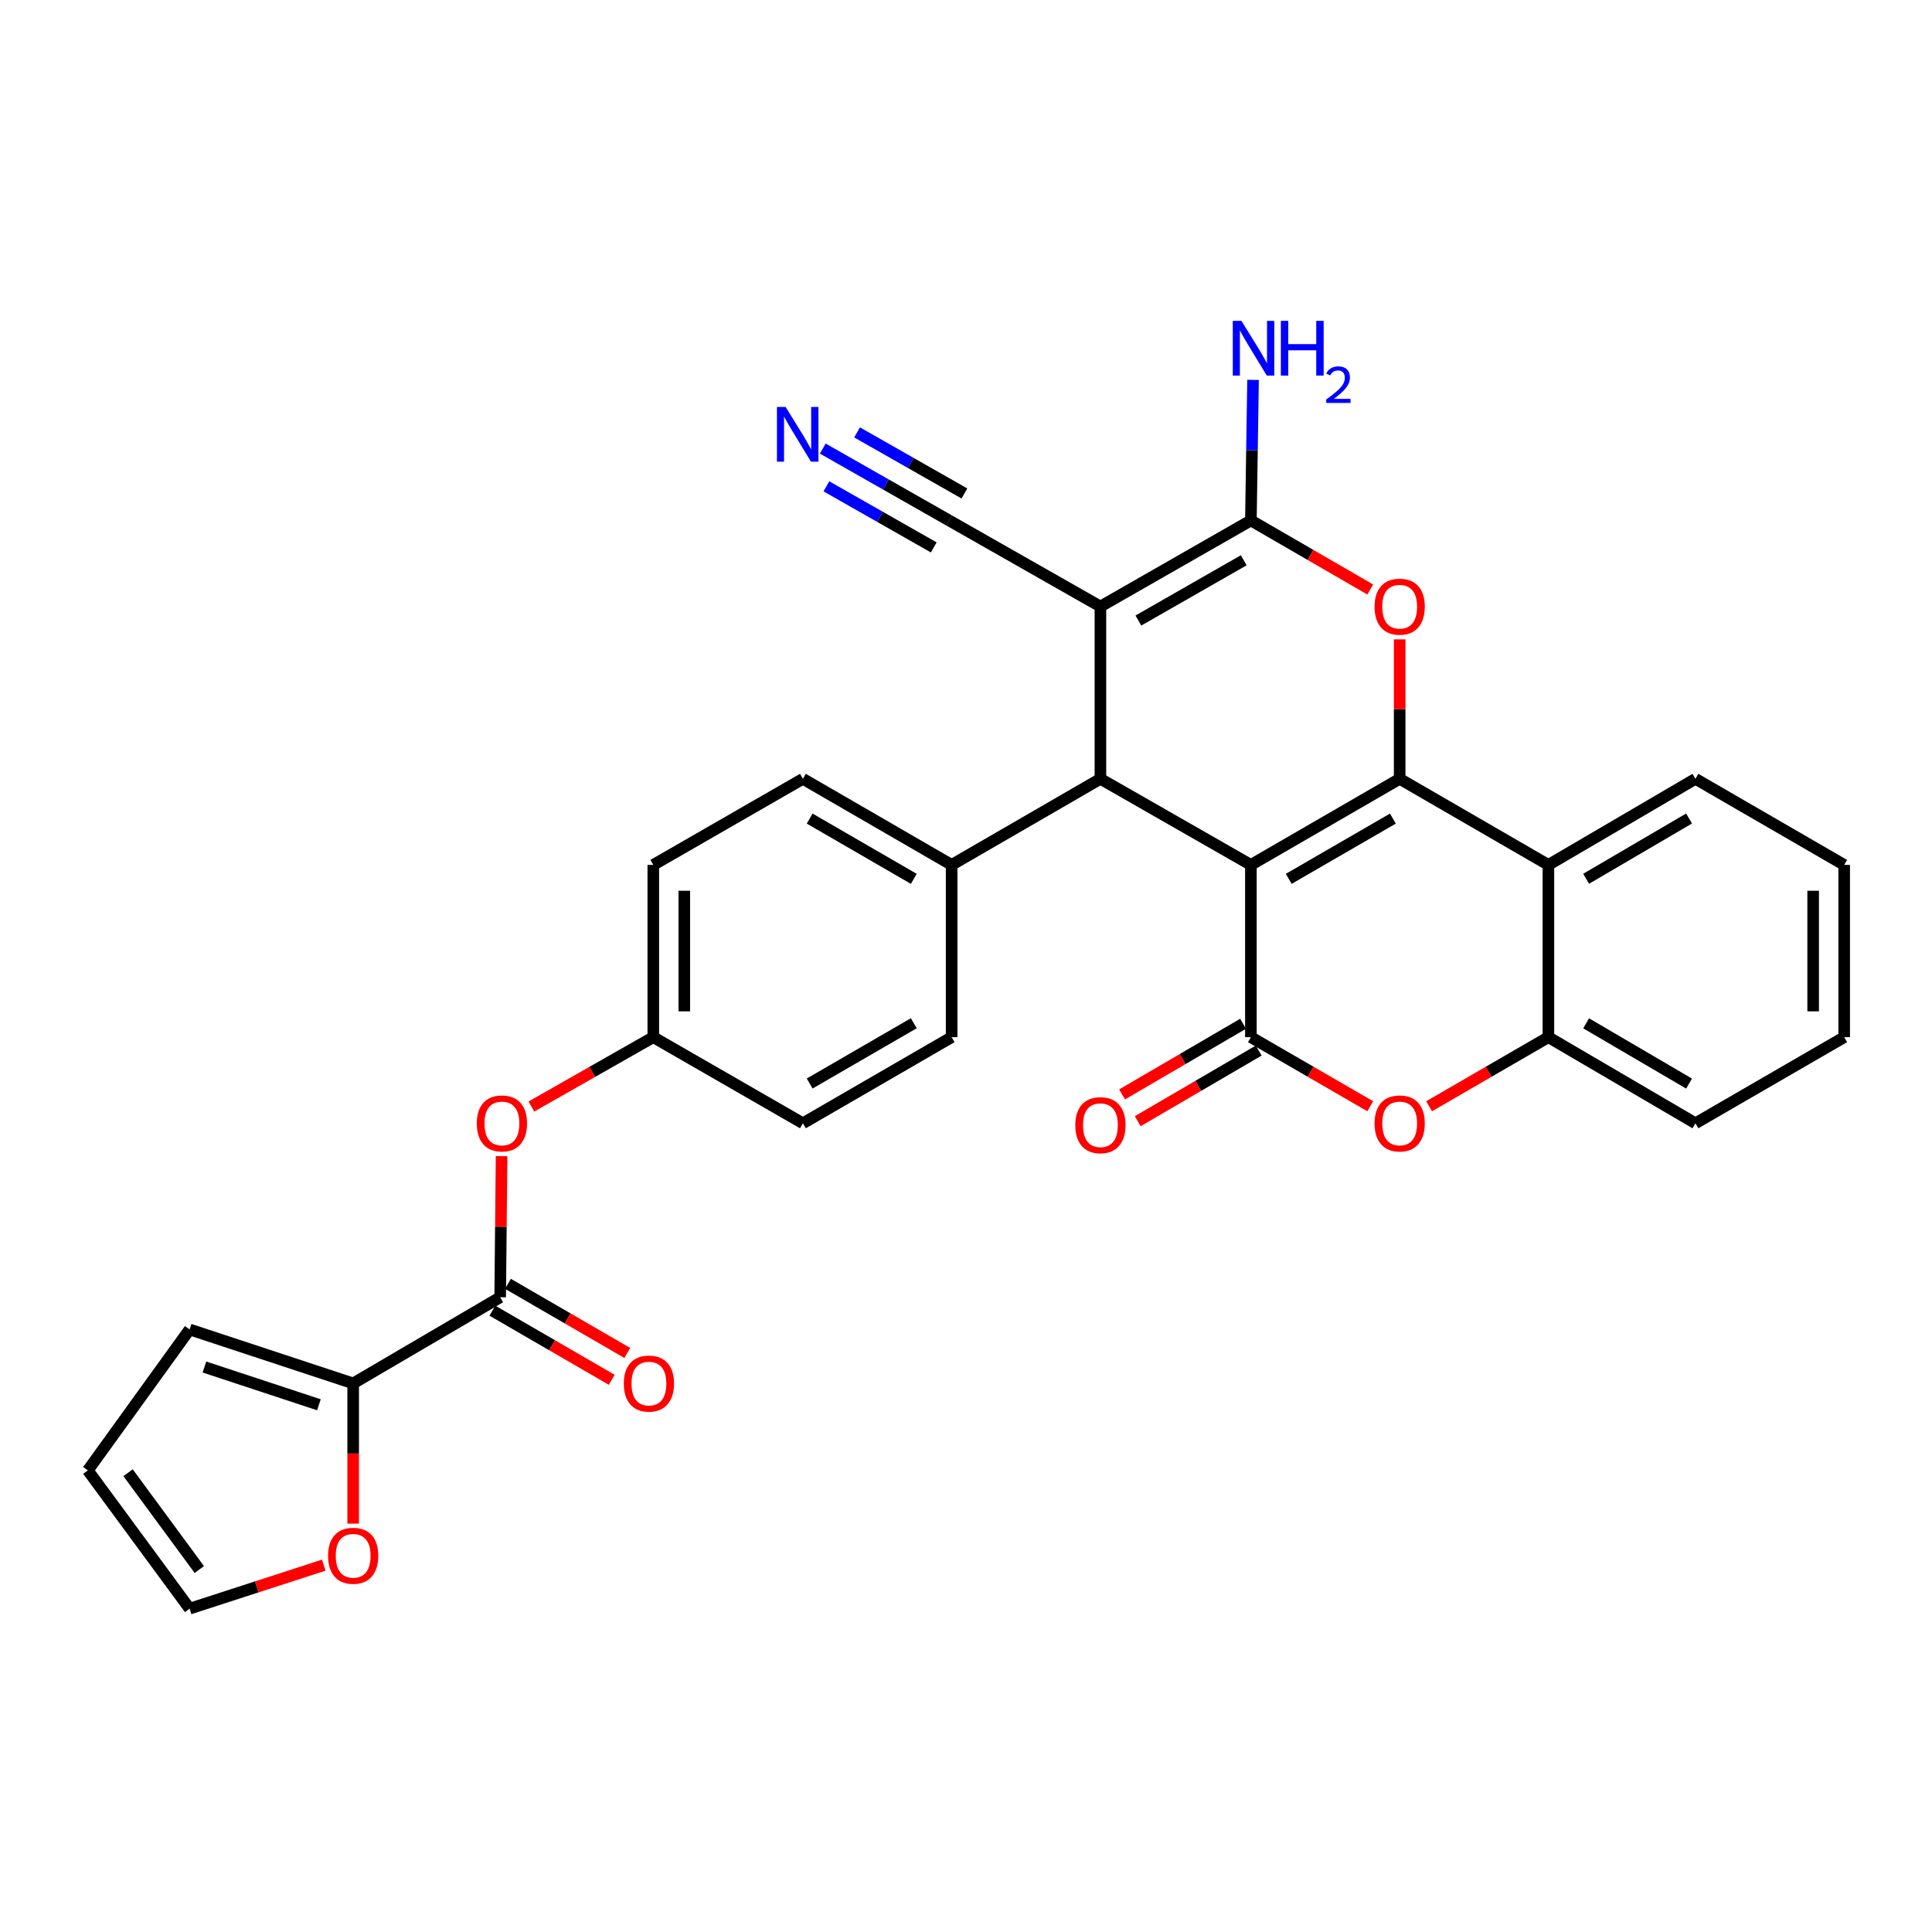 <?xml version='1.0' encoding='iso-8859-1'?>
<svg version='1.1' baseProfile='full'
              xmlns='http://www.w3.org/2000/svg'
                      xmlns:rdkit='http://www.rdkit.org/xml'
                      xmlns:xlink='http://www.w3.org/1999/xlink'
                  xml:space='preserve'
width='1000px' height='1000px' viewBox='0 0 1000 1000'>
<!-- END OF HEADER -->
<rect style='opacity:1.0;fill:#FFFFFF;stroke:none' width='1000' height='1000' x='0' y='0'> </rect>
<path class='bond-0' d='M 647.459,447.676 L 724.463,403.117' style='fill:none;fill-rule:evenodd;stroke:#000000;stroke-width:6px;stroke-linecap:butt;stroke-linejoin:miter;stroke-opacity:1' />
<path class='bond-0' d='M 667.052,454.89 L 720.954,423.699' style='fill:none;fill-rule:evenodd;stroke:#000000;stroke-width:6px;stroke-linecap:butt;stroke-linejoin:miter;stroke-opacity:1' />
<path class='bond-2' d='M 647.459,447.676 L 647.459,536.838' style='fill:none;fill-rule:evenodd;stroke:#000000;stroke-width:6px;stroke-linecap:butt;stroke-linejoin:miter;stroke-opacity:1' />
<path class='bond-3' d='M 647.459,447.676 L 569.573,403.117' style='fill:none;fill-rule:evenodd;stroke:#000000;stroke-width:6px;stroke-linecap:butt;stroke-linejoin:miter;stroke-opacity:1' />
<path class='bond-5' d='M 724.463,403.117 L 724.463,367.021' style='fill:none;fill-rule:evenodd;stroke:#000000;stroke-width:6px;stroke-linecap:butt;stroke-linejoin:miter;stroke-opacity:1' />
<path class='bond-5' d='M 724.463,367.021 L 724.463,330.926' style='fill:none;fill-rule:evenodd;stroke:#FF0000;stroke-width:6px;stroke-linecap:butt;stroke-linejoin:miter;stroke-opacity:1' />
<path class='bond-6' d='M 724.463,403.117 L 801.448,447.676' style='fill:none;fill-rule:evenodd;stroke:#000000;stroke-width:6px;stroke-linecap:butt;stroke-linejoin:miter;stroke-opacity:1' />
<path class='bond-1' d='M 569.573,313.937 L 569.573,403.117' style='fill:none;fill-rule:evenodd;stroke:#000000;stroke-width:6px;stroke-linecap:butt;stroke-linejoin:miter;stroke-opacity:1' />
<path class='bond-4' d='M 569.573,313.937 L 647.459,269.378' style='fill:none;fill-rule:evenodd;stroke:#000000;stroke-width:6px;stroke-linecap:butt;stroke-linejoin:miter;stroke-opacity:1' />
<path class='bond-4' d='M 589.229,321.19 L 643.75,289.999' style='fill:none;fill-rule:evenodd;stroke:#000000;stroke-width:6px;stroke-linecap:butt;stroke-linejoin:miter;stroke-opacity:1' />
<path class='bond-10' d='M 569.573,313.937 L 491.24,269.378' style='fill:none;fill-rule:evenodd;stroke:#000000;stroke-width:6px;stroke-linecap:butt;stroke-linejoin:miter;stroke-opacity:1' />
<path class='bond-7' d='M 647.459,536.838 L 678.349,554.716' style='fill:none;fill-rule:evenodd;stroke:#000000;stroke-width:6px;stroke-linecap:butt;stroke-linejoin:miter;stroke-opacity:1' />
<path class='bond-7' d='M 678.349,554.716 L 709.238,572.594' style='fill:none;fill-rule:evenodd;stroke:#FF0000;stroke-width:6px;stroke-linecap:butt;stroke-linejoin:miter;stroke-opacity:1' />
<path class='bond-15' d='M 643.411,529.905 L 612.096,548.186' style='fill:none;fill-rule:evenodd;stroke:#000000;stroke-width:6px;stroke-linecap:butt;stroke-linejoin:miter;stroke-opacity:1' />
<path class='bond-15' d='M 612.096,548.186 L 580.78,566.468' style='fill:none;fill-rule:evenodd;stroke:#FF0000;stroke-width:6px;stroke-linecap:butt;stroke-linejoin:miter;stroke-opacity:1' />
<path class='bond-15' d='M 651.507,543.772 L 620.191,562.053' style='fill:none;fill-rule:evenodd;stroke:#000000;stroke-width:6px;stroke-linecap:butt;stroke-linejoin:miter;stroke-opacity:1' />
<path class='bond-15' d='M 620.191,562.053 L 588.875,580.335' style='fill:none;fill-rule:evenodd;stroke:#FF0000;stroke-width:6px;stroke-linecap:butt;stroke-linejoin:miter;stroke-opacity:1' />
<path class='bond-13' d='M 569.573,403.117 L 492.569,447.676' style='fill:none;fill-rule:evenodd;stroke:#000000;stroke-width:6px;stroke-linecap:butt;stroke-linejoin:miter;stroke-opacity:1' />
<path class='bond-19' d='M 647.459,269.378 L 648.016,233' style='fill:none;fill-rule:evenodd;stroke:#000000;stroke-width:6px;stroke-linecap:butt;stroke-linejoin:miter;stroke-opacity:1' />
<path class='bond-19' d='M 648.016,233 L 648.573,196.622' style='fill:none;fill-rule:evenodd;stroke:#0000FF;stroke-width:6px;stroke-linecap:butt;stroke-linejoin:miter;stroke-opacity:1' />
<path class='bond-31' d='M 647.459,269.378 L 678.349,287.252' style='fill:none;fill-rule:evenodd;stroke:#000000;stroke-width:6px;stroke-linecap:butt;stroke-linejoin:miter;stroke-opacity:1' />
<path class='bond-31' d='M 678.349,287.252 L 709.239,305.127' style='fill:none;fill-rule:evenodd;stroke:#FF0000;stroke-width:6px;stroke-linecap:butt;stroke-linejoin:miter;stroke-opacity:1' />
<path class='bond-27' d='M 801.448,447.676 L 877.56,403.117' style='fill:none;fill-rule:evenodd;stroke:#000000;stroke-width:6px;stroke-linecap:butt;stroke-linejoin:miter;stroke-opacity:1' />
<path class='bond-27' d='M 820.978,454.849 L 874.256,423.658' style='fill:none;fill-rule:evenodd;stroke:#000000;stroke-width:6px;stroke-linecap:butt;stroke-linejoin:miter;stroke-opacity:1' />
<path class='bond-32' d='M 801.448,447.676 L 801.448,536.838' style='fill:none;fill-rule:evenodd;stroke:#000000;stroke-width:6px;stroke-linecap:butt;stroke-linejoin:miter;stroke-opacity:1' />
<path class='bond-9' d='M 739.687,572.593 L 770.567,554.715' style='fill:none;fill-rule:evenodd;stroke:#FF0000;stroke-width:6px;stroke-linecap:butt;stroke-linejoin:miter;stroke-opacity:1' />
<path class='bond-9' d='M 770.567,554.715 L 801.448,536.838' style='fill:none;fill-rule:evenodd;stroke:#000000;stroke-width:6px;stroke-linecap:butt;stroke-linejoin:miter;stroke-opacity:1' />
<path class='bond-8' d='M 258.891,671.452 L 259.253,634.934' style='fill:none;fill-rule:evenodd;stroke:#000000;stroke-width:6px;stroke-linecap:butt;stroke-linejoin:miter;stroke-opacity:1' />
<path class='bond-8' d='M 259.253,634.934 L 259.615,598.417' style='fill:none;fill-rule:evenodd;stroke:#FF0000;stroke-width:6px;stroke-linecap:butt;stroke-linejoin:miter;stroke-opacity:1' />
<path class='bond-11' d='M 258.891,671.452 L 182.798,716.055' style='fill:none;fill-rule:evenodd;stroke:#000000;stroke-width:6px;stroke-linecap:butt;stroke-linejoin:miter;stroke-opacity:1' />
<path class='bond-18' d='M 254.866,678.398 L 285.747,696.29' style='fill:none;fill-rule:evenodd;stroke:#000000;stroke-width:6px;stroke-linecap:butt;stroke-linejoin:miter;stroke-opacity:1' />
<path class='bond-18' d='M 285.747,696.29 L 316.628,714.181' style='fill:none;fill-rule:evenodd;stroke:#FF0000;stroke-width:6px;stroke-linecap:butt;stroke-linejoin:miter;stroke-opacity:1' />
<path class='bond-18' d='M 262.916,664.505 L 293.797,682.396' style='fill:none;fill-rule:evenodd;stroke:#000000;stroke-width:6px;stroke-linecap:butt;stroke-linejoin:miter;stroke-opacity:1' />
<path class='bond-18' d='M 293.797,682.396 L 324.677,700.288' style='fill:none;fill-rule:evenodd;stroke:#FF0000;stroke-width:6px;stroke-linecap:butt;stroke-linejoin:miter;stroke-opacity:1' />
<path class='bond-28' d='M 801.448,536.838 L 877.56,581.406' style='fill:none;fill-rule:evenodd;stroke:#000000;stroke-width:6px;stroke-linecap:butt;stroke-linejoin:miter;stroke-opacity:1' />
<path class='bond-28' d='M 820.979,529.667 L 874.257,560.864' style='fill:none;fill-rule:evenodd;stroke:#000000;stroke-width:6px;stroke-linecap:butt;stroke-linejoin:miter;stroke-opacity:1' />
<path class='bond-12' d='M 491.24,269.378 L 458.557,250.781' style='fill:none;fill-rule:evenodd;stroke:#000000;stroke-width:6px;stroke-linecap:butt;stroke-linejoin:miter;stroke-opacity:1' />
<path class='bond-12' d='M 458.557,250.781 L 425.874,232.185' style='fill:none;fill-rule:evenodd;stroke:#0000FF;stroke-width:6px;stroke-linecap:butt;stroke-linejoin:miter;stroke-opacity:1' />
<path class='bond-12' d='M 499.181,255.421 L 471.4,239.615' style='fill:none;fill-rule:evenodd;stroke:#000000;stroke-width:6px;stroke-linecap:butt;stroke-linejoin:miter;stroke-opacity:1' />
<path class='bond-12' d='M 471.4,239.615 L 443.62,223.808' style='fill:none;fill-rule:evenodd;stroke:#0000FF;stroke-width:6px;stroke-linecap:butt;stroke-linejoin:miter;stroke-opacity:1' />
<path class='bond-12' d='M 483.299,283.334 L 455.519,267.527' style='fill:none;fill-rule:evenodd;stroke:#000000;stroke-width:6px;stroke-linecap:butt;stroke-linejoin:miter;stroke-opacity:1' />
<path class='bond-12' d='M 455.519,267.527 L 427.738,251.72' style='fill:none;fill-rule:evenodd;stroke:#0000FF;stroke-width:6px;stroke-linecap:butt;stroke-linejoin:miter;stroke-opacity:1' />
<path class='bond-16' d='M 182.798,716.055 L 182.798,752.344' style='fill:none;fill-rule:evenodd;stroke:#000000;stroke-width:6px;stroke-linecap:butt;stroke-linejoin:miter;stroke-opacity:1' />
<path class='bond-16' d='M 182.798,752.344 L 182.798,788.634' style='fill:none;fill-rule:evenodd;stroke:#FF0000;stroke-width:6px;stroke-linecap:butt;stroke-linejoin:miter;stroke-opacity:1' />
<path class='bond-17' d='M 182.798,716.055 L 98.14,688.124' style='fill:none;fill-rule:evenodd;stroke:#000000;stroke-width:6px;stroke-linecap:butt;stroke-linejoin:miter;stroke-opacity:1' />
<path class='bond-17' d='M 165.068,727.114 L 105.808,707.563' style='fill:none;fill-rule:evenodd;stroke:#000000;stroke-width:6px;stroke-linecap:butt;stroke-linejoin:miter;stroke-opacity:1' />
<path class='bond-22' d='M 492.569,447.676 L 415.583,403.117' style='fill:none;fill-rule:evenodd;stroke:#000000;stroke-width:6px;stroke-linecap:butt;stroke-linejoin:miter;stroke-opacity:1' />
<path class='bond-22' d='M 472.978,454.889 L 419.088,423.698' style='fill:none;fill-rule:evenodd;stroke:#000000;stroke-width:6px;stroke-linecap:butt;stroke-linejoin:miter;stroke-opacity:1' />
<path class='bond-23' d='M 492.569,447.676 L 492.569,536.838' style='fill:none;fill-rule:evenodd;stroke:#000000;stroke-width:6px;stroke-linecap:butt;stroke-linejoin:miter;stroke-opacity:1' />
<path class='bond-14' d='M 275.037,572.73 L 306.59,554.784' style='fill:none;fill-rule:evenodd;stroke:#FF0000;stroke-width:6px;stroke-linecap:butt;stroke-linejoin:miter;stroke-opacity:1' />
<path class='bond-14' d='M 306.59,554.784 L 338.143,536.838' style='fill:none;fill-rule:evenodd;stroke:#000000;stroke-width:6px;stroke-linecap:butt;stroke-linejoin:miter;stroke-opacity:1' />
<path class='bond-20' d='M 167.573,810.12 L 132.856,821.38' style='fill:none;fill-rule:evenodd;stroke:#FF0000;stroke-width:6px;stroke-linecap:butt;stroke-linejoin:miter;stroke-opacity:1' />
<path class='bond-20' d='M 132.856,821.38 L 98.14,832.64' style='fill:none;fill-rule:evenodd;stroke:#000000;stroke-width:6px;stroke-linecap:butt;stroke-linejoin:miter;stroke-opacity:1' />
<path class='bond-21' d='M 98.14,688.124 L 45.455,761.069' style='fill:none;fill-rule:evenodd;stroke:#000000;stroke-width:6px;stroke-linecap:butt;stroke-linejoin:miter;stroke-opacity:1' />
<path class='bond-35' d='M 98.14,832.64 L 45.455,761.069' style='fill:none;fill-rule:evenodd;stroke:#000000;stroke-width:6px;stroke-linecap:butt;stroke-linejoin:miter;stroke-opacity:1' />
<path class='bond-35' d='M 103.169,812.385 L 66.289,762.285' style='fill:none;fill-rule:evenodd;stroke:#000000;stroke-width:6px;stroke-linecap:butt;stroke-linejoin:miter;stroke-opacity:1' />
<path class='bond-26' d='M 415.583,403.117 L 338.143,447.676' style='fill:none;fill-rule:evenodd;stroke:#000000;stroke-width:6px;stroke-linecap:butt;stroke-linejoin:miter;stroke-opacity:1' />
<path class='bond-25' d='M 492.569,536.838 L 415.583,581.406' style='fill:none;fill-rule:evenodd;stroke:#000000;stroke-width:6px;stroke-linecap:butt;stroke-linejoin:miter;stroke-opacity:1' />
<path class='bond-25' d='M 472.976,529.627 L 419.086,560.824' style='fill:none;fill-rule:evenodd;stroke:#000000;stroke-width:6px;stroke-linecap:butt;stroke-linejoin:miter;stroke-opacity:1' />
<path class='bond-24' d='M 338.143,536.838 L 415.583,581.406' style='fill:none;fill-rule:evenodd;stroke:#000000;stroke-width:6px;stroke-linecap:butt;stroke-linejoin:miter;stroke-opacity:1' />
<path class='bond-33' d='M 338.143,536.838 L 338.143,447.676' style='fill:none;fill-rule:evenodd;stroke:#000000;stroke-width:6px;stroke-linecap:butt;stroke-linejoin:miter;stroke-opacity:1' />
<path class='bond-33' d='M 354.2,523.464 L 354.2,461.05' style='fill:none;fill-rule:evenodd;stroke:#000000;stroke-width:6px;stroke-linecap:butt;stroke-linejoin:miter;stroke-opacity:1' />
<path class='bond-29' d='M 877.56,403.117 L 954.545,447.676' style='fill:none;fill-rule:evenodd;stroke:#000000;stroke-width:6px;stroke-linecap:butt;stroke-linejoin:miter;stroke-opacity:1' />
<path class='bond-30' d='M 877.56,581.406 L 954.545,536.838' style='fill:none;fill-rule:evenodd;stroke:#000000;stroke-width:6px;stroke-linecap:butt;stroke-linejoin:miter;stroke-opacity:1' />
<path class='bond-34' d='M 954.545,447.676 L 954.545,536.838' style='fill:none;fill-rule:evenodd;stroke:#000000;stroke-width:6px;stroke-linecap:butt;stroke-linejoin:miter;stroke-opacity:1' />
<path class='bond-34' d='M 938.488,461.05 L 938.488,523.464' style='fill:none;fill-rule:evenodd;stroke:#000000;stroke-width:6px;stroke-linecap:butt;stroke-linejoin:miter;stroke-opacity:1' />
<path  class='atom-6' d='M 711.463 314.017
Q 711.463 307.217, 714.823 303.417
Q 718.183 299.617, 724.463 299.617
Q 730.743 299.617, 734.103 303.417
Q 737.463 307.217, 737.463 314.017
Q 737.463 320.897, 734.063 324.817
Q 730.663 328.697, 724.463 328.697
Q 718.223 328.697, 714.823 324.817
Q 711.463 320.937, 711.463 314.017
M 724.463 325.497
Q 728.783 325.497, 731.103 322.617
Q 733.463 319.697, 733.463 314.017
Q 733.463 308.457, 731.103 305.657
Q 728.783 302.817, 724.463 302.817
Q 720.143 302.817, 717.783 305.617
Q 715.463 308.417, 715.463 314.017
Q 715.463 319.737, 717.783 322.617
Q 720.143 325.497, 724.463 325.497
' fill='#FF0000'/>
<path  class='atom-8' d='M 711.463 581.486
Q 711.463 574.686, 714.823 570.886
Q 718.183 567.086, 724.463 567.086
Q 730.743 567.086, 734.103 570.886
Q 737.463 574.686, 737.463 581.486
Q 737.463 588.366, 734.063 592.286
Q 730.663 596.166, 724.463 596.166
Q 718.223 596.166, 714.823 592.286
Q 711.463 588.406, 711.463 581.486
M 724.463 592.966
Q 728.783 592.966, 731.103 590.086
Q 733.463 587.166, 733.463 581.486
Q 733.463 575.926, 731.103 573.126
Q 728.783 570.286, 724.463 570.286
Q 720.143 570.286, 717.783 573.086
Q 715.463 575.886, 715.463 581.486
Q 715.463 587.206, 717.783 590.086
Q 720.143 592.966, 724.463 592.966
' fill='#FF0000'/>
<path  class='atom-13' d='M 406.62 210.632
L 415.9 225.632
Q 416.82 227.112, 418.3 229.792
Q 419.78 232.472, 419.86 232.632
L 419.86 210.632
L 423.62 210.632
L 423.62 238.952
L 419.74 238.952
L 409.78 222.552
Q 408.62 220.632, 407.38 218.432
Q 406.18 216.232, 405.82 215.552
L 405.82 238.952
L 402.14 238.952
L 402.14 210.632
L 406.62 210.632
' fill='#0000FF'/>
<path  class='atom-15' d='M 246.783 581.486
Q 246.783 574.686, 250.143 570.886
Q 253.503 567.086, 259.783 567.086
Q 266.063 567.086, 269.423 570.886
Q 272.783 574.686, 272.783 581.486
Q 272.783 588.366, 269.383 592.286
Q 265.983 596.166, 259.783 596.166
Q 253.543 596.166, 250.143 592.286
Q 246.783 588.406, 246.783 581.486
M 259.783 592.966
Q 264.103 592.966, 266.423 590.086
Q 268.783 587.166, 268.783 581.486
Q 268.783 575.926, 266.423 573.126
Q 264.103 570.286, 259.783 570.286
Q 255.463 570.286, 253.103 573.086
Q 250.783 575.886, 250.783 581.486
Q 250.783 587.206, 253.103 590.086
Q 255.463 592.966, 259.783 592.966
' fill='#FF0000'/>
<path  class='atom-16' d='M 556.573 582.387
Q 556.573 575.587, 559.933 571.787
Q 563.293 567.987, 569.573 567.987
Q 575.853 567.987, 579.213 571.787
Q 582.573 575.587, 582.573 582.387
Q 582.573 589.267, 579.173 593.187
Q 575.773 597.067, 569.573 597.067
Q 563.333 597.067, 559.933 593.187
Q 556.573 589.307, 556.573 582.387
M 569.573 593.867
Q 573.893 593.867, 576.213 590.987
Q 578.573 588.067, 578.573 582.387
Q 578.573 576.827, 576.213 574.027
Q 573.893 571.187, 569.573 571.187
Q 565.253 571.187, 562.893 573.987
Q 560.573 576.787, 560.573 582.387
Q 560.573 588.107, 562.893 590.987
Q 565.253 593.867, 569.573 593.867
' fill='#FF0000'/>
<path  class='atom-17' d='M 169.798 805.262
Q 169.798 798.462, 173.158 794.662
Q 176.518 790.862, 182.798 790.862
Q 189.078 790.862, 192.438 794.662
Q 195.798 798.462, 195.798 805.262
Q 195.798 812.142, 192.398 816.062
Q 188.998 819.942, 182.798 819.942
Q 176.558 819.942, 173.158 816.062
Q 169.798 812.182, 169.798 805.262
M 182.798 816.742
Q 187.118 816.742, 189.438 813.862
Q 191.798 810.942, 191.798 805.262
Q 191.798 799.702, 189.438 796.902
Q 187.118 794.062, 182.798 794.062
Q 178.478 794.062, 176.118 796.862
Q 173.798 799.662, 173.798 805.262
Q 173.798 810.982, 176.118 813.862
Q 178.478 816.742, 182.798 816.742
' fill='#FF0000'/>
<path  class='atom-19' d='M 322.877 716.135
Q 322.877 709.335, 326.237 705.535
Q 329.597 701.735, 335.877 701.735
Q 342.157 701.735, 345.517 705.535
Q 348.877 709.335, 348.877 716.135
Q 348.877 723.015, 345.477 726.935
Q 342.077 730.815, 335.877 730.815
Q 329.637 730.815, 326.237 726.935
Q 322.877 723.055, 322.877 716.135
M 335.877 727.615
Q 340.197 727.615, 342.517 724.735
Q 344.877 721.815, 344.877 716.135
Q 344.877 710.575, 342.517 707.775
Q 340.197 704.935, 335.877 704.935
Q 331.557 704.935, 329.197 707.735
Q 326.877 710.535, 326.877 716.135
Q 326.877 721.855, 329.197 724.735
Q 331.557 727.615, 335.877 727.615
' fill='#FF0000'/>
<path  class='atom-20' d='M 642.564 166.073
L 651.844 181.073
Q 652.764 182.553, 654.244 185.233
Q 655.724 187.913, 655.804 188.073
L 655.804 166.073
L 659.564 166.073
L 659.564 194.393
L 655.684 194.393
L 645.724 177.993
Q 644.564 176.073, 643.324 173.873
Q 642.124 171.673, 641.764 170.993
L 641.764 194.393
L 638.084 194.393
L 638.084 166.073
L 642.564 166.073
' fill='#0000FF'/>
<path  class='atom-20' d='M 662.964 166.073
L 666.804 166.073
L 666.804 178.113
L 681.284 178.113
L 681.284 166.073
L 685.124 166.073
L 685.124 194.393
L 681.284 194.393
L 681.284 181.313
L 666.804 181.313
L 666.804 194.393
L 662.964 194.393
L 662.964 166.073
' fill='#0000FF'/>
<path  class='atom-20' d='M 686.497 193.399
Q 687.183 191.631, 688.82 190.654
Q 690.457 189.651, 692.727 189.651
Q 695.552 189.651, 697.136 191.182
Q 698.72 192.713, 698.72 195.432
Q 698.72 198.204, 696.661 200.791
Q 694.628 203.379, 690.404 206.441
L 699.037 206.441
L 699.037 208.553
L 686.444 208.553
L 686.444 206.784
Q 689.929 204.303, 691.988 202.455
Q 694.074 200.607, 695.077 198.943
Q 696.08 197.28, 696.08 195.564
Q 696.08 193.769, 695.182 192.766
Q 694.285 191.763, 692.727 191.763
Q 691.222 191.763, 690.219 192.37
Q 689.216 192.977, 688.503 194.323
L 686.497 193.399
' fill='#0000FF'/>
</svg>
